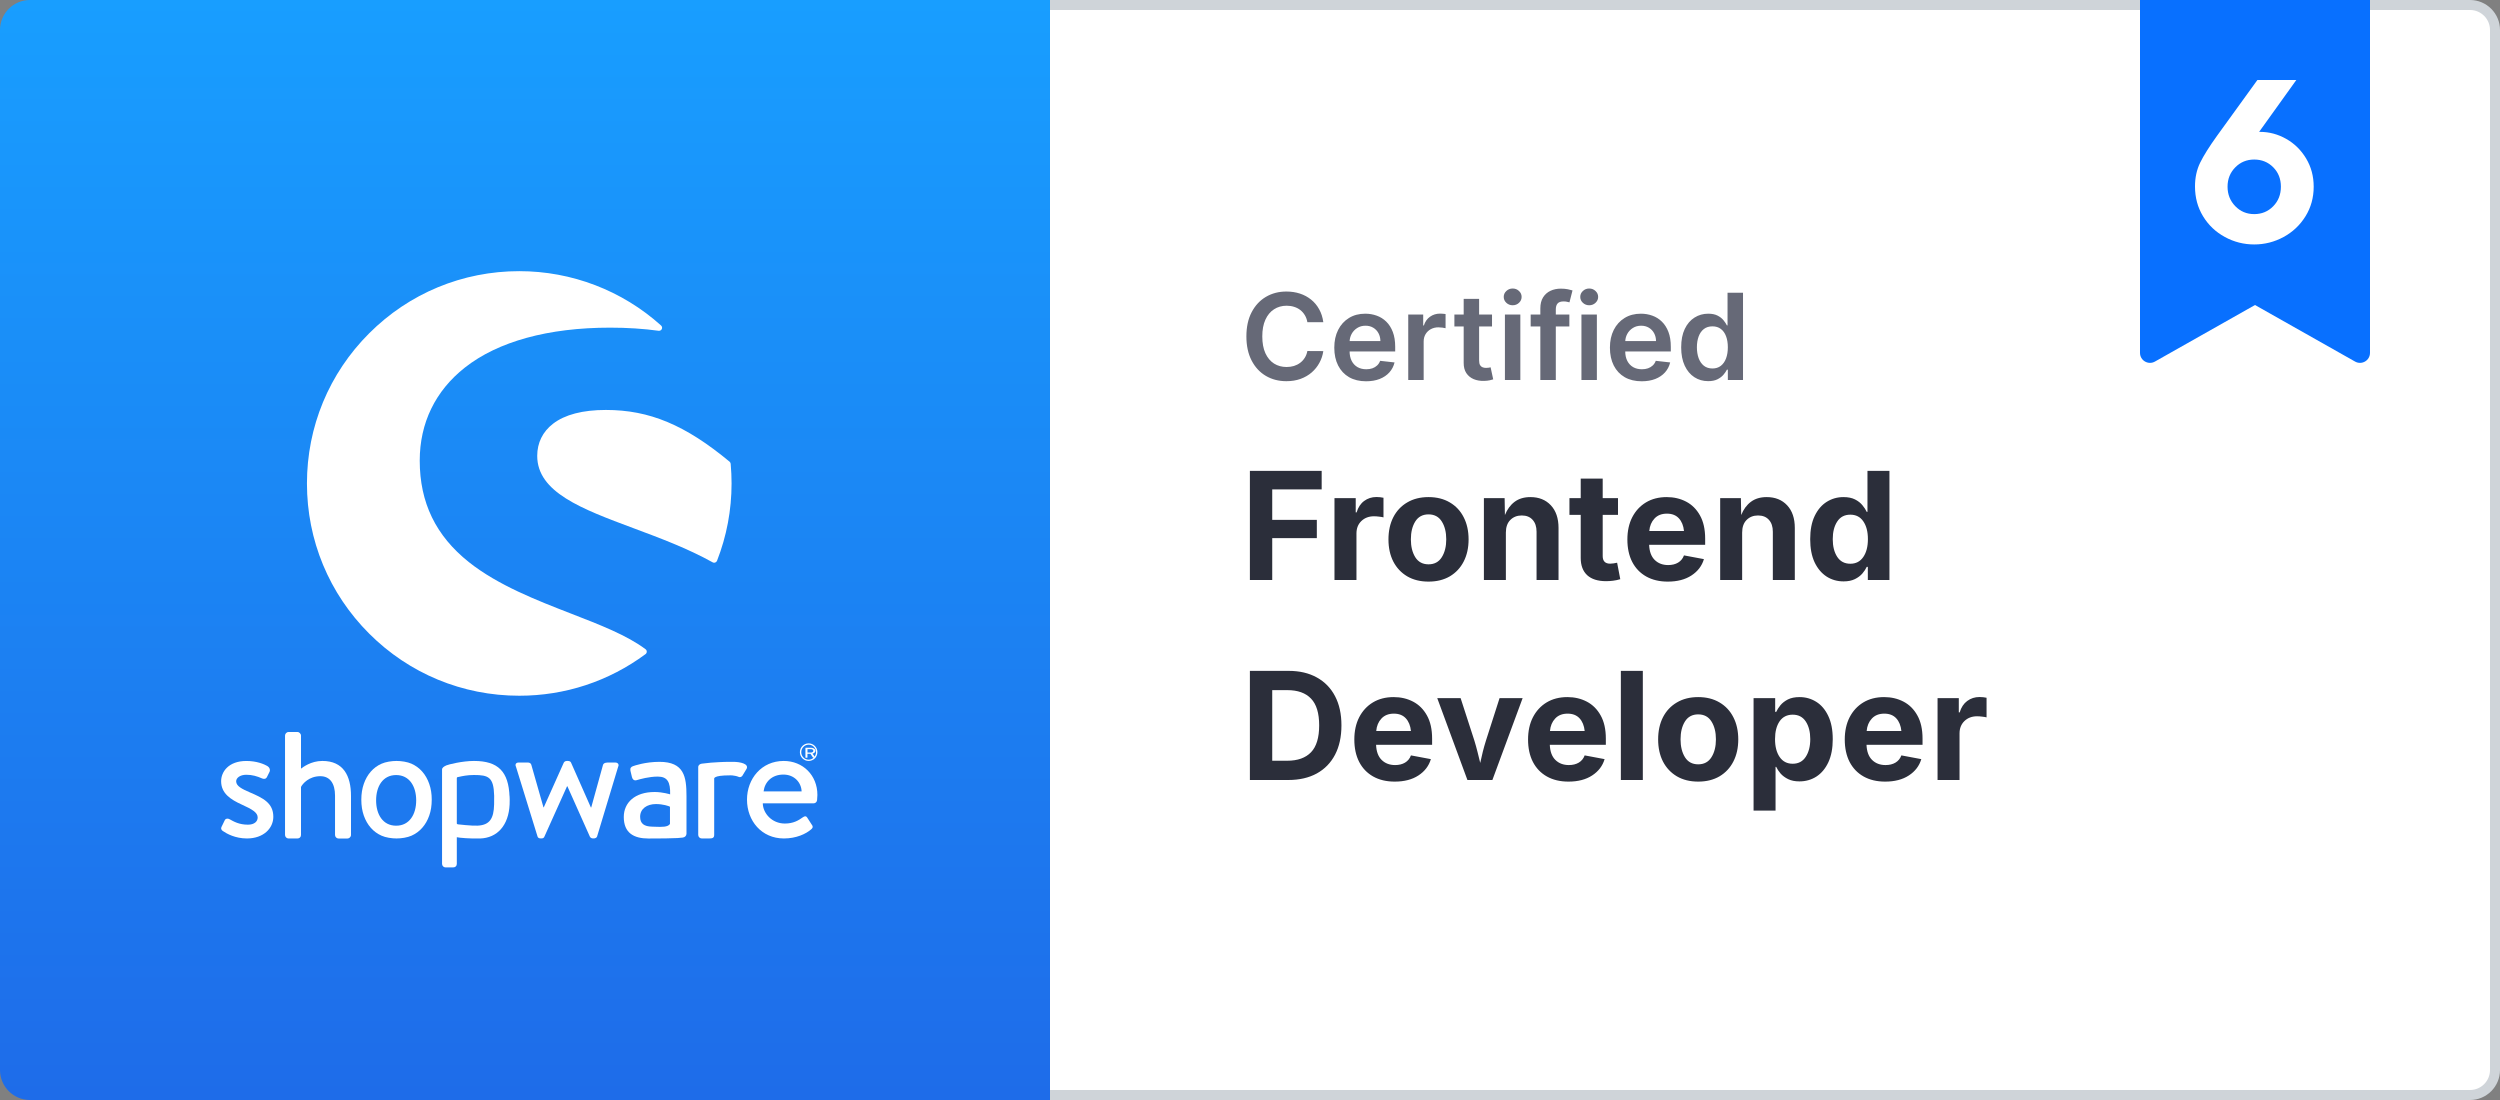 <svg width="250" height="110" viewBox="0 0 250 110" fill="none" xmlns="http://www.w3.org/2000/svg">
<rect x="0" y="0" width="250" height="110" fill="#808080" stroke="none"/>
<g clip-path="url(#clip0_2027_2)">
<path d="M247 0.5C248.381 0.5 249.5 1.619 249.5 3V107C249.5 108.381 248.381 109.5 247 109.5H103.5V0.5H247Z" fill="white" stroke="#CFD4D9"/>
<path fill-rule="evenodd" clip-rule="evenodd" d="M214 0H237V35.286C237 36.052 236.175 36.533 235.508 36.157L225.5 30.501L215.492 36.157C214.825 36.533 214 36.052 214 35.286V0Z" fill="#0870FF"/>
<path fill-rule="evenodd" clip-rule="evenodd" d="M228.616 13.886C227.792 13.421 226.923 13.188 226.01 13.188H225.912L229.632 8H225.74L221.703 13.58C220.919 14.673 220.357 15.57 220.014 16.272C219.671 16.973 219.5 17.764 219.5 18.645C219.5 19.755 219.769 20.75 220.308 21.631C220.846 22.512 221.572 23.201 222.486 23.699C223.399 24.197 224.378 24.445 225.422 24.445C226.466 24.445 227.445 24.197 228.359 23.699C229.273 23.201 230.003 22.512 230.549 21.631C231.096 20.75 231.369 19.763 231.369 18.67C231.369 17.626 231.116 16.684 230.61 15.843C230.105 15.003 229.44 14.351 228.616 13.886ZM227.319 20.628C226.805 21.15 226.173 21.411 225.422 21.411C224.672 21.411 224.04 21.146 223.526 20.616C223.012 20.085 222.755 19.437 222.755 18.67C222.755 17.903 223.012 17.259 223.526 16.737C224.04 16.215 224.672 15.954 225.422 15.954C226.173 15.954 226.805 16.21 227.319 16.724C227.833 17.238 228.09 17.887 228.09 18.67C228.09 19.453 227.833 20.106 227.319 20.628Z" fill="white"/>
<path fill-rule="evenodd" clip-rule="evenodd" d="M0 3C0 1.343 1.343 0 3 0H105V110H3C1.343 110 0 108.657 0 107V3Z" fill="url(#paint0_linear_2027_2)"/>
<path d="M64.554 64.922C62.708 63.532 59.989 62.478 57.111 61.362C53.684 60.032 49.8 58.527 46.884 56.208C43.581 53.578 41.973 50.262 41.973 46.065C41.973 42.3 43.535 39.081 46.492 36.754C49.805 34.146 54.827 32.765 61.011 32.765C62.719 32.765 64.351 32.87 65.865 33.078C65.997 33.097 66.127 33.024 66.181 32.905C66.238 32.784 66.208 32.641 66.108 32.551C62.211 29.046 57.173 27.116 51.927 27.116C46.257 27.116 40.924 29.324 36.913 33.335C32.903 37.343 30.695 42.676 30.695 48.346C30.695 54.016 32.903 59.349 36.913 63.357C40.922 67.365 46.254 69.573 51.927 69.573C56.508 69.573 60.873 68.135 64.551 65.413C64.627 65.357 64.676 65.265 64.676 65.17C64.678 65.07 64.632 64.978 64.554 64.922Z" fill="white"/>
<path d="M73.068 46.378C73.059 46.297 73.022 46.222 72.96 46.17C68.53 42.495 64.946 40.995 60.592 40.995C58.268 40.995 56.486 41.459 55.297 42.378C54.268 43.173 53.722 44.284 53.722 45.584C53.722 49.23 58.178 50.892 63.338 52.816C65.997 53.808 68.746 54.833 71.27 56.235C71.316 56.26 71.368 56.273 71.419 56.273C71.454 56.273 71.489 56.268 71.522 56.254C71.605 56.224 71.67 56.16 71.703 56.078C72.668 53.608 73.157 51.005 73.157 48.341C73.157 47.716 73.127 47.054 73.068 46.378Z" fill="white"/>
<path d="M24.954 79.224C24.219 78.903 23.616 78.614 23.616 78.132C23.616 77.795 23.997 77.476 24.635 77.476C25.211 77.476 25.705 77.619 26.216 77.846C26.36 77.911 26.584 77.927 26.695 77.703L26.951 77.189C27.046 76.997 26.968 76.773 26.792 76.643C26.424 76.403 25.657 76.097 24.635 76.097C22.846 76.097 22.113 77.189 22.113 78.119C22.113 79.338 23.054 79.949 24.186 80.462C25.208 80.927 25.768 81.249 25.768 81.746C25.768 82.162 25.416 82.468 24.795 82.468C23.916 82.468 23.389 82.162 22.957 81.922C22.765 81.808 22.557 81.857 22.478 82.019L22.143 82.708C22.062 82.868 22.16 83.013 22.27 83.092C22.686 83.381 23.532 83.846 24.697 83.846C26.343 83.846 27.332 82.835 27.332 81.678C27.332 80.3 26.311 79.803 24.954 79.224Z" fill="white"/>
<path fill-rule="evenodd" clip-rule="evenodd" d="M68.649 83.368C68.649 83.568 68.497 83.733 68.276 83.757L67.754 83.805C67.249 83.838 66.03 83.851 64.846 83.851C63.395 83.851 62.378 83.305 62.378 81.697C62.378 80.273 63.478 79.2 65.462 79.2C66.262 79.2 67.013 79.435 67.013 79.435C67.046 78.214 66.746 77.659 65.778 77.659C64.895 77.659 64.027 77.911 63.627 78.027C63.395 78.076 63.246 77.924 63.195 77.708L63.043 77.07C62.995 76.803 63.111 76.686 63.295 76.619C63.427 76.57 64.53 76.184 65.946 76.184C68.416 76.184 68.649 77.676 68.649 79.603V83.368ZM65.525 82.675C66.155 82.699 66.798 82.723 66.997 82.392V80.673C66.897 80.606 66.297 80.406 65.597 80.406C64.697 80.406 64.013 80.873 64.013 81.678C64.013 82.365 64.413 82.649 65.213 82.665C65.316 82.667 65.42 82.671 65.525 82.675Z" fill="white"/>
<path fill-rule="evenodd" clip-rule="evenodd" d="M81.74 75.216C81.74 75.703 81.349 76.095 80.865 76.095C80.381 76.095 79.989 75.703 79.989 75.216C79.989 74.73 80.381 74.338 80.865 74.338C81.349 74.338 81.74 74.73 81.74 75.216ZM81.603 75.219C81.603 74.805 81.273 74.468 80.865 74.468C80.46 74.468 80.127 74.803 80.127 75.219C80.127 75.63 80.457 75.968 80.865 75.968C81.27 75.968 81.603 75.632 81.603 75.219Z" fill="white"/>
<path fill-rule="evenodd" clip-rule="evenodd" d="M80.707 75.773H80.581C80.56 75.773 80.543 75.758 80.543 75.746V74.8C80.543 74.785 80.56 74.773 80.581 74.773H81.115C81.35 74.773 81.543 74.91 81.543 75.08C81.543 75.211 81.426 75.32 81.253 75.369L81.522 75.73C81.535 75.752 81.522 75.773 81.489 75.773H81.342C81.321 75.773 81.308 75.767 81.299 75.755L81.043 75.381H80.745V75.746C80.745 75.761 80.728 75.773 80.707 75.773ZM81.098 74.91H80.749V75.256H81.098C81.224 75.256 81.337 75.18 81.337 75.08C81.337 74.986 81.224 74.91 81.098 74.91Z" fill="white"/>
<path d="M32.24 76.094C31.076 76.094 30.276 76.738 30.1 76.865V73.554C30.1 73.378 29.924 73.2 29.749 73.2H28.854C28.662 73.2 28.503 73.376 28.503 73.554V83.495C28.503 83.686 28.662 83.849 28.854 83.849H29.732C29.957 83.849 30.1 83.705 30.1 83.495V78.695C30.259 78.373 30.9 77.619 32.032 77.619C32.992 77.619 33.503 78.341 33.503 79.562V83.497C33.503 83.689 33.662 83.851 33.854 83.851H34.749C34.924 83.851 35.1 83.692 35.1 83.497V79.594C35.1 77.57 34.332 76.094 32.24 76.094Z" fill="white"/>
<path fill-rule="evenodd" clip-rule="evenodd" d="M47.395 76.095C49.816 76.095 50.865 77.154 50.954 79.673V79.5C50.973 79.76 50.976 80.157 50.962 80.443C50.865 82.549 49.719 83.795 48.011 83.849C47.051 83.878 45.905 83.781 45.681 83.722V86.389C45.681 86.6 45.538 86.743 45.297 86.743H44.557C44.365 86.743 44.205 86.581 44.205 86.389V79.614V79.376V77.635V77.097V76.951C44.205 76.773 44.392 76.643 44.643 76.535C44.846 76.446 46.232 76.095 47.395 76.095ZM47.768 82.565C48.965 82.5 49.378 81.868 49.411 80.441C49.416 80.159 49.416 79.816 49.416 79.568C49.368 77.716 48.854 77.5 47.397 77.5C46.728 77.5 46.217 77.615 45.941 77.676C45.857 77.695 45.795 77.709 45.757 77.713C45.714 77.719 45.681 77.757 45.681 77.8V79.441V82.335C45.681 82.389 45.722 82.413 45.778 82.432C45.778 82.432 47.176 82.597 47.768 82.565Z" fill="white"/>
<path d="M61.532 76.254H60.862C60.67 76.254 60.4 76.254 60.303 76.478L59.122 80.749H59.089L57.108 76.27C57.076 76.173 56.965 76.095 56.789 76.095H56.678C56.535 76.095 56.422 76.176 56.376 76.27L54.378 80.732H54.346L53.132 76.478C53.1 76.335 52.941 76.254 52.813 76.254H51.854C51.597 76.254 51.486 76.446 51.597 76.67L53.754 83.651C53.786 83.765 53.897 83.843 54.057 83.843H54.151C54.311 83.843 54.408 83.762 54.438 83.668L56.705 78.627H56.738L58.989 83.668C59.038 83.765 59.149 83.843 59.308 83.843H59.373C59.532 83.843 59.676 83.762 59.708 83.651L61.816 76.67C61.932 76.449 61.789 76.254 61.532 76.254Z" fill="white"/>
<path d="M73.316 76.184C73.278 76.184 73.24 76.186 73.203 76.189C73.138 76.186 73.076 76.184 73.008 76.184C72.624 76.184 72.257 76.195 71.913 76.214C71.251 76.241 70.859 76.289 70.578 76.322C70.578 76.322 70.4 76.338 70.192 76.365C70.051 76.384 69.949 76.441 69.889 76.522C69.846 76.568 69.822 76.627 69.822 76.697V76.722V76.868V77.406V78.897V83.492C69.822 83.684 69.981 83.846 70.173 83.846H70.908C71.211 83.846 71.419 83.814 71.419 83.492V78.897V77.843C71.419 77.8 71.489 77.743 71.527 77.722C71.708 77.614 72.141 77.535 73.011 77.535C73.095 77.535 73.151 77.535 73.213 77.538C73.413 77.557 73.73 77.619 73.832 77.678C73.992 77.76 74.184 77.711 74.281 77.503L74.665 76.873C74.897 76.376 74.019 76.184 73.316 76.184Z" fill="white"/>
<path fill-rule="evenodd" clip-rule="evenodd" d="M74.7 79.962C74.7 77.876 76.151 76.095 78.373 76.095C80.289 76.095 81.743 77.524 81.74 79.497C81.74 79.627 81.724 79.884 81.708 80.011C81.692 80.203 81.532 80.332 81.373 80.332H76.278C76.295 81.327 77.189 82.354 78.484 82.354C79.33 82.354 79.841 82.049 80.289 81.727C80.451 81.616 80.595 81.568 80.722 81.76L81.154 82.432C81.281 82.592 81.346 82.738 81.122 82.93C80.595 83.397 79.619 83.846 78.389 83.846C76.154 83.846 74.7 82.081 74.7 79.962ZM78.341 77.457C77.173 77.457 76.47 78.213 76.359 79.143H80.162C80.13 78.243 79.427 77.457 78.341 77.457Z" fill="white"/>
<path fill-rule="evenodd" clip-rule="evenodd" d="M42.224 77.159C42.524 77.5 42.757 77.908 42.924 78.386C43.092 78.865 43.176 79.395 43.173 79.97C43.173 80.557 43.092 81.087 42.924 81.559C42.76 82.032 42.524 82.441 42.224 82.781C41.922 83.124 41.565 83.386 41.149 83.57C40.732 83.754 40.141 83.846 39.651 83.846C39.162 83.846 38.573 83.754 38.157 83.57C37.74 83.384 37.381 83.122 37.081 82.781C36.781 82.441 36.549 82.032 36.381 81.559C36.216 81.087 36.132 80.557 36.132 79.97C36.132 79.392 36.214 78.865 36.381 78.386C36.546 77.911 36.781 77.5 37.081 77.159C37.381 76.816 37.74 76.554 38.157 76.37C38.573 76.186 39.162 76.095 39.651 76.095C40.143 76.095 40.732 76.186 41.149 76.37C41.565 76.557 41.924 76.819 42.224 77.159ZM37.611 80.038C37.611 81.435 38.281 82.57 39.614 82.57C40.946 82.57 41.619 81.435 41.619 80.038C41.619 78.641 40.946 77.505 39.614 77.505C38.281 77.505 37.611 78.641 37.611 80.038Z" fill="white"/>
<path d="M132.331 32.217H130.737C130.692 31.956 130.608 31.724 130.486 31.523C130.364 31.318 130.212 31.145 130.03 31.003C129.848 30.861 129.641 30.754 129.408 30.683C129.178 30.609 128.929 30.572 128.662 30.572C128.188 30.572 127.767 30.692 127.401 30.93C127.034 31.166 126.747 31.513 126.54 31.97C126.332 32.425 126.229 32.98 126.229 33.636C126.229 34.304 126.332 34.867 126.54 35.324C126.75 35.778 127.037 36.122 127.401 36.355C127.767 36.585 128.186 36.7 128.658 36.7C128.919 36.7 129.163 36.666 129.391 36.598C129.621 36.527 129.827 36.423 130.009 36.287C130.193 36.151 130.348 35.983 130.473 35.784C130.601 35.585 130.689 35.358 130.737 35.102L132.331 35.111C132.271 35.526 132.142 35.915 131.943 36.278C131.747 36.642 131.49 36.963 131.172 37.242C130.854 37.517 130.482 37.733 130.055 37.889C129.629 38.043 129.156 38.119 128.636 38.119C127.869 38.119 127.185 37.942 126.582 37.587C125.98 37.231 125.506 36.719 125.159 36.048C124.813 35.378 124.639 34.574 124.639 33.636C124.639 32.696 124.814 31.892 125.163 31.224C125.513 30.554 125.989 30.041 126.591 29.686C127.193 29.331 127.875 29.153 128.636 29.153C129.122 29.153 129.574 29.222 129.991 29.358C130.409 29.494 130.781 29.695 131.108 29.959C131.435 30.22 131.703 30.541 131.913 30.922C132.126 31.3 132.266 31.732 132.331 32.217ZM136.608 38.128C135.952 38.128 135.385 37.992 134.908 37.719C134.434 37.443 134.069 37.054 133.813 36.551C133.557 36.045 133.429 35.45 133.429 34.766C133.429 34.092 133.557 33.501 133.813 32.993C134.071 32.481 134.432 32.084 134.895 31.8C135.358 31.513 135.902 31.369 136.527 31.369C136.931 31.369 137.311 31.435 137.669 31.565C138.03 31.693 138.348 31.892 138.624 32.162C138.902 32.432 139.121 32.776 139.28 33.193C139.439 33.608 139.519 34.102 139.519 34.676V35.149H134.154V34.109H138.04C138.037 33.814 137.973 33.551 137.848 33.321C137.723 33.088 137.549 32.905 137.324 32.771C137.103 32.638 136.844 32.571 136.549 32.571C136.233 32.571 135.956 32.648 135.718 32.801C135.479 32.952 135.293 33.151 135.159 33.398C135.029 33.642 134.962 33.91 134.959 34.203V35.111C134.959 35.492 135.029 35.818 135.168 36.091C135.307 36.361 135.502 36.568 135.752 36.713C136.002 36.855 136.294 36.926 136.63 36.926C136.854 36.926 137.057 36.895 137.239 36.832C137.421 36.767 137.578 36.672 137.712 36.547C137.846 36.422 137.946 36.267 138.015 36.082L139.455 36.244C139.364 36.625 139.191 36.957 138.935 37.242C138.682 37.523 138.358 37.742 137.963 37.898C137.569 38.051 137.117 38.128 136.608 38.128ZM140.824 38V31.454H142.32V32.545H142.388C142.507 32.168 142.712 31.876 143.001 31.672C143.294 31.465 143.628 31.361 144.003 31.361C144.088 31.361 144.183 31.365 144.288 31.374C144.396 31.379 144.486 31.389 144.557 31.403V32.822C144.491 32.8 144.388 32.78 144.246 32.763C144.107 32.743 143.972 32.733 143.841 32.733C143.56 32.733 143.307 32.794 143.082 32.916C142.861 33.035 142.686 33.202 142.558 33.415C142.43 33.628 142.366 33.874 142.366 34.152V38H140.824ZM149.202 31.454V32.648H145.439V31.454H149.202ZM146.368 29.886H147.911V36.031C147.911 36.239 147.942 36.398 148.004 36.508C148.07 36.617 148.155 36.69 148.26 36.73C148.365 36.77 148.482 36.79 148.609 36.79C148.706 36.79 148.794 36.783 148.874 36.769C148.956 36.754 149.018 36.742 149.061 36.73L149.321 37.936C149.239 37.965 149.121 37.996 148.967 38.03C148.817 38.064 148.632 38.084 148.413 38.09C148.027 38.101 147.679 38.043 147.369 37.915C147.06 37.784 146.814 37.582 146.632 37.31C146.453 37.037 146.365 36.696 146.368 36.287V29.886ZM150.492 38V31.454H152.034V38H150.492ZM151.267 30.526C151.023 30.526 150.813 30.445 150.637 30.283C150.461 30.118 150.373 29.921 150.373 29.69C150.373 29.457 150.461 29.26 150.637 29.098C150.813 28.933 151.023 28.851 151.267 28.851C151.515 28.851 151.725 28.933 151.898 29.098C152.074 29.26 152.162 29.457 152.162 29.69C152.162 29.921 152.074 30.118 151.898 30.283C151.725 30.445 151.515 30.526 151.267 30.526ZM156.936 31.454V32.648H153.067V31.454H156.936ZM154.034 38V30.837C154.034 30.396 154.125 30.03 154.307 29.737C154.491 29.445 154.739 29.226 155.048 29.081C155.358 28.936 155.702 28.864 156.08 28.864C156.347 28.864 156.584 28.885 156.791 28.928C156.999 28.97 157.152 29.009 157.251 29.043L156.945 30.236C156.879 30.216 156.797 30.196 156.697 30.176C156.598 30.153 156.487 30.142 156.365 30.142C156.078 30.142 155.875 30.212 155.756 30.351C155.639 30.487 155.581 30.683 155.581 30.939V38H154.034ZM158.144 38V31.454H159.687V38H158.144ZM158.92 30.526C158.675 30.526 158.465 30.445 158.289 30.283C158.113 30.118 158.025 29.921 158.025 29.69C158.025 29.457 158.113 29.26 158.289 29.098C158.465 28.933 158.675 28.851 158.92 28.851C159.167 28.851 159.377 28.933 159.55 29.098C159.727 29.26 159.815 29.457 159.815 29.69C159.815 29.921 159.727 30.118 159.55 30.283C159.377 30.445 159.167 30.526 158.92 30.526ZM164.171 38.128C163.515 38.128 162.948 37.992 162.471 37.719C161.996 37.443 161.631 37.054 161.375 36.551C161.12 36.045 160.992 35.45 160.992 34.766C160.992 34.092 161.12 33.501 161.375 32.993C161.634 32.481 161.995 32.084 162.458 31.8C162.921 31.513 163.465 31.369 164.09 31.369C164.493 31.369 164.874 31.435 165.232 31.565C165.593 31.693 165.911 31.892 166.186 32.162C166.465 32.432 166.684 32.776 166.843 33.193C167.002 33.608 167.081 34.102 167.081 34.676V35.149H161.716V34.109H165.603C165.6 33.814 165.536 33.551 165.411 33.321C165.286 33.088 165.111 32.905 164.887 32.771C164.665 32.638 164.407 32.571 164.111 32.571C163.796 32.571 163.519 32.648 163.28 32.801C163.042 32.952 162.855 33.151 162.722 33.398C162.591 33.642 162.525 33.91 162.522 34.203V35.111C162.522 35.492 162.591 35.818 162.73 36.091C162.87 36.361 163.064 36.568 163.314 36.713C163.564 36.855 163.857 36.926 164.192 36.926C164.417 36.926 164.62 36.895 164.801 36.832C164.983 36.767 165.141 36.672 165.275 36.547C165.408 36.422 165.509 36.267 165.577 36.082L167.017 36.244C166.926 36.625 166.753 36.957 166.498 37.242C166.245 37.523 165.921 37.742 165.526 37.898C165.131 38.051 164.679 38.128 164.171 38.128ZM170.815 38.115C170.301 38.115 169.841 37.983 169.435 37.719C169.028 37.455 168.707 37.071 168.472 36.568C168.236 36.065 168.118 35.455 168.118 34.736C168.118 34.008 168.237 33.395 168.476 32.895C168.717 32.392 169.043 32.013 169.452 31.757C169.861 31.499 170.317 31.369 170.82 31.369C171.203 31.369 171.518 31.435 171.766 31.565C172.013 31.693 172.209 31.848 172.354 32.03C172.499 32.209 172.611 32.378 172.69 32.537H172.754V29.273H174.301V38H172.784V36.969H172.69C172.611 37.128 172.496 37.297 172.345 37.476C172.195 37.652 171.996 37.803 171.749 37.928C171.501 38.053 171.19 38.115 170.815 38.115ZM171.246 36.849C171.572 36.849 171.851 36.761 172.081 36.585C172.311 36.406 172.486 36.158 172.605 35.84C172.724 35.521 172.784 35.151 172.784 34.727C172.784 34.304 172.724 33.936 172.605 33.624C172.489 33.311 172.315 33.068 172.085 32.895C171.858 32.722 171.578 32.635 171.246 32.635C170.902 32.635 170.615 32.724 170.385 32.903C170.155 33.082 169.982 33.33 169.865 33.645C169.749 33.96 169.69 34.321 169.69 34.727C169.69 35.136 169.749 35.501 169.865 35.822C169.984 36.141 170.159 36.392 170.389 36.577C170.622 36.758 170.908 36.849 171.246 36.849Z" fill="#666977"/>
<path d="M124.989 58V47.087H132.167V48.94H127.223V51.987H131.683V53.81H127.223V58H124.989ZM133.448 58V49.812H135.572V51.24H135.66C135.812 50.737 136.063 50.356 136.415 50.097C136.771 49.834 137.179 49.702 137.638 49.702C137.887 49.702 138.124 49.726 138.348 49.775V51.738C138.25 51.709 138.106 51.684 137.916 51.665C137.73 51.64 137.557 51.628 137.396 51.628C136.888 51.628 136.468 51.787 136.136 52.104C135.809 52.421 135.646 52.834 135.646 53.342V58H133.448ZM142.853 58.161C142.032 58.161 141.322 57.985 140.721 57.634C140.121 57.277 139.657 56.784 139.33 56.154C139.007 55.52 138.846 54.782 138.846 53.942C138.846 53.098 139.007 52.358 139.33 51.723C139.657 51.088 140.121 50.595 140.721 50.244C141.322 49.887 142.032 49.709 142.853 49.709C143.673 49.709 144.383 49.887 144.984 50.244C145.584 50.595 146.046 51.088 146.368 51.723C146.695 52.358 146.859 53.098 146.859 53.942C146.859 54.782 146.695 55.52 146.368 56.154C146.046 56.784 145.584 57.277 144.984 57.634C144.383 57.985 143.673 58.161 142.853 58.161ZM142.853 56.433C143.438 56.433 143.88 56.196 144.178 55.722C144.476 55.248 144.625 54.653 144.625 53.935C144.625 53.212 144.476 52.617 144.178 52.148C143.88 51.674 143.438 51.438 142.853 51.438C142.267 51.438 141.825 51.674 141.527 52.148C141.234 52.617 141.087 53.212 141.087 53.935C141.087 54.653 141.234 55.248 141.527 55.722C141.825 56.196 142.267 56.433 142.853 56.433ZM150.587 53.261V58H148.39V49.812H150.462L150.492 51.503C150.721 50.932 151.046 50.49 151.466 50.178C151.886 49.865 152.411 49.709 153.041 49.709C153.89 49.709 154.571 49.982 155.084 50.529C155.597 51.076 155.853 51.831 155.853 52.792V58H153.656V53.173C153.656 52.666 153.524 52.268 153.26 51.98C153.001 51.691 152.64 51.547 152.176 51.547C151.708 51.547 151.324 51.699 151.026 52.002C150.733 52.299 150.587 52.719 150.587 53.261ZM161.8 49.812V51.489H160.27V55.605C160.27 56.113 160.519 56.367 161.017 56.367C161.1 56.367 161.214 56.357 161.361 56.337C161.512 56.313 161.629 56.291 161.712 56.272L162.027 57.919C161.783 57.993 161.539 58.044 161.295 58.073C161.056 58.102 160.826 58.117 160.606 58.117C159.786 58.117 159.159 57.919 158.724 57.524C158.29 57.123 158.072 56.547 158.072 55.795V51.489H156.944V49.812H158.072V47.863H160.27V49.812H161.8ZM166.781 58.161C165.946 58.161 165.226 57.99 164.62 57.648C164.015 57.307 163.548 56.821 163.221 56.191C162.899 55.561 162.738 54.814 162.738 53.95C162.738 53.105 162.899 52.365 163.221 51.73C163.548 51.096 164.005 50.6 164.591 50.244C165.182 49.887 165.875 49.709 166.671 49.709C167.384 49.709 168.031 49.86 168.612 50.163C169.193 50.466 169.654 50.925 169.996 51.54C170.343 52.155 170.516 52.929 170.516 53.862V54.477H164.913C164.938 55.146 165.123 55.651 165.47 55.993C165.816 56.335 166.266 56.506 166.817 56.506C167.203 56.506 167.533 56.425 167.806 56.264C168.084 56.098 168.282 55.856 168.399 55.539L170.392 55.913C170.191 56.591 169.776 57.136 169.146 57.546C168.521 57.956 167.733 58.161 166.781 58.161ZM164.928 53.1H168.399C168.346 52.568 168.175 52.145 167.887 51.833C167.599 51.52 167.201 51.364 166.693 51.364C166.166 51.364 165.75 51.528 165.448 51.855C165.145 52.177 164.972 52.592 164.928 53.1ZM174.215 53.261V58H172.018V49.812H174.09L174.12 51.503C174.349 50.932 174.674 50.49 175.094 50.178C175.514 49.865 176.039 49.709 176.668 49.709C177.518 49.709 178.199 49.982 178.712 50.529C179.225 51.076 179.481 51.831 179.481 52.792V58H177.284V53.173C177.284 52.666 177.152 52.268 176.888 51.98C176.629 51.691 176.268 51.547 175.804 51.547C175.335 51.547 174.952 51.699 174.654 52.002C174.361 52.299 174.215 52.719 174.215 53.261ZM184.359 58.139C183.729 58.139 183.163 57.978 182.66 57.656C182.157 57.329 181.756 56.852 181.458 56.227C181.166 55.598 181.019 54.829 181.019 53.92C181.019 52.988 181.17 52.209 181.473 51.584C181.776 50.959 182.179 50.49 182.682 50.178C183.185 49.865 183.739 49.709 184.344 49.709C184.808 49.709 185.194 49.787 185.501 49.943C185.809 50.1 186.056 50.292 186.241 50.522C186.432 50.752 186.576 50.974 186.673 51.188H186.747V47.087H188.944V58H186.783V56.689H186.673C186.571 56.909 186.424 57.131 186.234 57.355C186.043 57.575 185.794 57.761 185.487 57.912C185.179 58.063 184.803 58.139 184.359 58.139ZM185.033 56.374C185.589 56.374 186.021 56.149 186.329 55.7C186.637 55.251 186.791 54.655 186.791 53.913C186.791 53.171 186.637 52.578 186.329 52.133C186.026 51.689 185.594 51.467 185.033 51.467C184.457 51.467 184.02 51.696 183.722 52.155C183.424 52.609 183.275 53.195 183.275 53.913C183.275 54.636 183.424 55.227 183.722 55.685C184.024 56.145 184.461 56.374 185.033 56.374ZM128.827 78H124.989V67.087H128.863C129.957 67.087 130.897 67.307 131.683 67.746C132.474 68.181 133.082 68.806 133.507 69.621C133.932 70.432 134.144 71.403 134.144 72.536C134.144 73.674 133.932 74.65 133.507 75.466C133.082 76.281 132.472 76.909 131.676 77.348C130.88 77.783 129.93 78 128.827 78ZM127.223 76.074H128.717C129.767 76.074 130.562 75.79 131.104 75.224C131.646 74.658 131.917 73.762 131.917 72.536C131.917 71.315 131.646 70.424 131.104 69.863C130.567 69.296 129.776 69.013 128.731 69.013H127.223V76.074ZM139.476 78.161C138.641 78.161 137.921 77.99 137.315 77.648C136.71 77.307 136.244 76.821 135.917 76.191C135.594 75.561 135.433 74.814 135.433 73.95C135.433 73.105 135.594 72.365 135.917 71.731C136.244 71.096 136.7 70.6 137.286 70.244C137.877 69.887 138.57 69.709 139.366 69.709C140.079 69.709 140.726 69.86 141.307 70.163C141.888 70.466 142.35 70.925 142.691 71.54C143.038 72.155 143.211 72.929 143.211 73.862V74.477H137.608C137.633 75.146 137.818 75.651 138.165 75.993C138.512 76.335 138.961 76.506 139.513 76.506C139.898 76.506 140.228 76.425 140.501 76.264C140.78 76.098 140.978 75.856 141.095 75.539L143.087 75.913C142.887 76.591 142.472 77.136 141.842 77.546C141.217 77.956 140.428 78.161 139.476 78.161ZM137.623 73.1H141.095C141.041 72.568 140.87 72.145 140.582 71.833C140.294 71.52 139.896 71.364 139.388 71.364C138.861 71.364 138.446 71.528 138.143 71.855C137.84 72.177 137.667 72.592 137.623 73.1ZM146.742 78L143.724 69.811H146.061L147.438 74.06C147.55 74.426 147.652 74.794 147.745 75.165C147.843 75.537 147.936 75.913 148.023 76.293C148.106 75.913 148.192 75.539 148.28 75.173C148.373 74.802 148.478 74.431 148.595 74.06L149.957 69.811H152.264L149.239 78H146.742ZM156.849 78.161C156.014 78.161 155.294 77.99 154.688 77.648C154.083 77.307 153.617 76.821 153.29 76.191C152.967 75.561 152.806 74.814 152.806 73.95C152.806 73.105 152.967 72.365 153.29 71.731C153.617 71.096 154.073 70.6 154.659 70.244C155.25 69.887 155.943 69.709 156.739 69.709C157.452 69.709 158.099 69.86 158.68 70.163C159.261 70.466 159.723 70.925 160.064 71.54C160.411 72.155 160.584 72.929 160.584 73.862V74.477H154.981C155.006 75.146 155.191 75.651 155.538 75.993C155.885 76.335 156.334 76.506 156.886 76.506C157.271 76.506 157.601 76.425 157.875 76.264C158.153 76.098 158.351 75.856 158.468 75.539L160.46 75.913C160.26 76.591 159.845 77.136 159.215 77.546C158.59 77.956 157.801 78.161 156.849 78.161ZM154.996 73.1H158.468C158.414 72.568 158.243 72.145 157.955 71.833C157.667 71.52 157.269 71.364 156.761 71.364C156.234 71.364 155.819 71.528 155.516 71.855C155.213 72.177 155.04 72.592 154.996 73.1ZM164.283 67.087V78H162.086V67.087H164.283ZM169.82 78.161C169 78.161 168.29 77.985 167.689 77.634C167.088 77.277 166.625 76.784 166.297 76.154C165.975 75.519 165.814 74.782 165.814 73.942C165.814 73.098 165.975 72.358 166.297 71.723C166.625 71.088 167.088 70.595 167.689 70.244C168.29 69.887 169 69.709 169.82 69.709C170.641 69.709 171.351 69.887 171.952 70.244C172.552 70.595 173.014 71.088 173.336 71.723C173.663 72.358 173.827 73.098 173.827 73.942C173.827 74.782 173.663 75.519 173.336 76.154C173.014 76.784 172.552 77.277 171.952 77.634C171.351 77.985 170.641 78.161 169.82 78.161ZM169.82 76.433C170.406 76.433 170.848 76.196 171.146 75.722C171.444 75.249 171.593 74.653 171.593 73.935C171.593 73.212 171.444 72.617 171.146 72.148C170.848 71.674 170.406 71.438 169.82 71.438C169.234 71.438 168.792 71.674 168.495 72.148C168.202 72.617 168.055 73.212 168.055 73.935C168.055 74.653 168.202 75.249 168.495 75.722C168.792 76.196 169.234 76.433 169.82 76.433ZM175.357 81.061V69.811H177.518V71.189H177.621C177.718 70.974 177.86 70.751 178.045 70.522C178.236 70.293 178.485 70.1 178.792 69.943C179.105 69.787 179.493 69.709 179.957 69.709C180.562 69.709 181.117 69.865 181.62 70.178C182.123 70.49 182.523 70.959 182.821 71.584C183.124 72.209 183.275 72.988 183.275 73.92C183.275 74.829 183.128 75.598 182.835 76.228C182.542 76.853 182.145 77.329 181.642 77.656C181.139 77.978 180.572 78.139 179.942 78.139C179.498 78.139 179.122 78.064 178.814 77.912C178.507 77.761 178.255 77.575 178.06 77.356C177.87 77.131 177.723 76.909 177.621 76.689H177.555V81.061H175.357ZM179.269 76.374C179.84 76.374 180.274 76.144 180.572 75.686C180.875 75.227 181.026 74.636 181.026 73.913C181.026 73.195 180.877 72.609 180.58 72.155C180.282 71.696 179.845 71.467 179.269 71.467C178.702 71.467 178.265 71.689 177.958 72.133C177.655 72.578 177.503 73.171 177.503 73.913C177.503 74.655 177.657 75.251 177.965 75.7C178.272 76.149 178.707 76.374 179.269 76.374ZM188.519 78.161C187.684 78.161 186.964 77.99 186.358 77.648C185.753 77.307 185.287 76.821 184.959 76.191C184.637 75.561 184.476 74.814 184.476 73.95C184.476 73.105 184.637 72.365 184.959 71.731C185.287 71.096 185.743 70.6 186.329 70.244C186.92 69.887 187.613 69.709 188.409 69.709C189.122 69.709 189.769 69.86 190.35 70.163C190.931 70.466 191.393 70.925 191.734 71.54C192.081 72.155 192.254 72.929 192.254 73.862V74.477H186.651C186.676 75.146 186.861 75.651 187.208 75.993C187.555 76.335 188.004 76.506 188.556 76.506C188.941 76.506 189.271 76.425 189.544 76.264C189.823 76.098 190.021 75.856 190.138 75.539L192.13 75.913C191.93 76.591 191.515 77.136 190.885 77.546C190.26 77.956 189.471 78.161 188.519 78.161ZM186.666 73.1H190.138C190.084 72.568 189.913 72.145 189.625 71.833C189.337 71.52 188.939 71.364 188.431 71.364C187.904 71.364 187.489 71.528 187.186 71.855C186.883 72.177 186.71 72.592 186.666 73.1ZM193.756 78V69.811H195.88V71.24H195.968C196.119 70.737 196.371 70.356 196.722 70.097C197.079 69.834 197.486 69.702 197.945 69.702C198.194 69.702 198.431 69.726 198.656 69.775V71.738C198.558 71.709 198.414 71.684 198.224 71.665C198.038 71.64 197.865 71.628 197.704 71.628C197.196 71.628 196.776 71.787 196.444 72.104C196.117 72.421 195.953 72.834 195.953 73.342V78H193.756Z" fill="#2B2E3A"/>
</g>
<defs>
<linearGradient id="paint0_linear_2027_2" x1="119.546" y1="140.478" x2="119.546" y2="0" gradientUnits="userSpaceOnUse">
<stop stop-color="#205EE3"/>
<stop offset="1" stop-color="#189EFF"/>
</linearGradient>
<clipPath id="clip0_2027_2">
<rect width="250" height="110" fill="white"/>
</clipPath>
</defs>
</svg>

